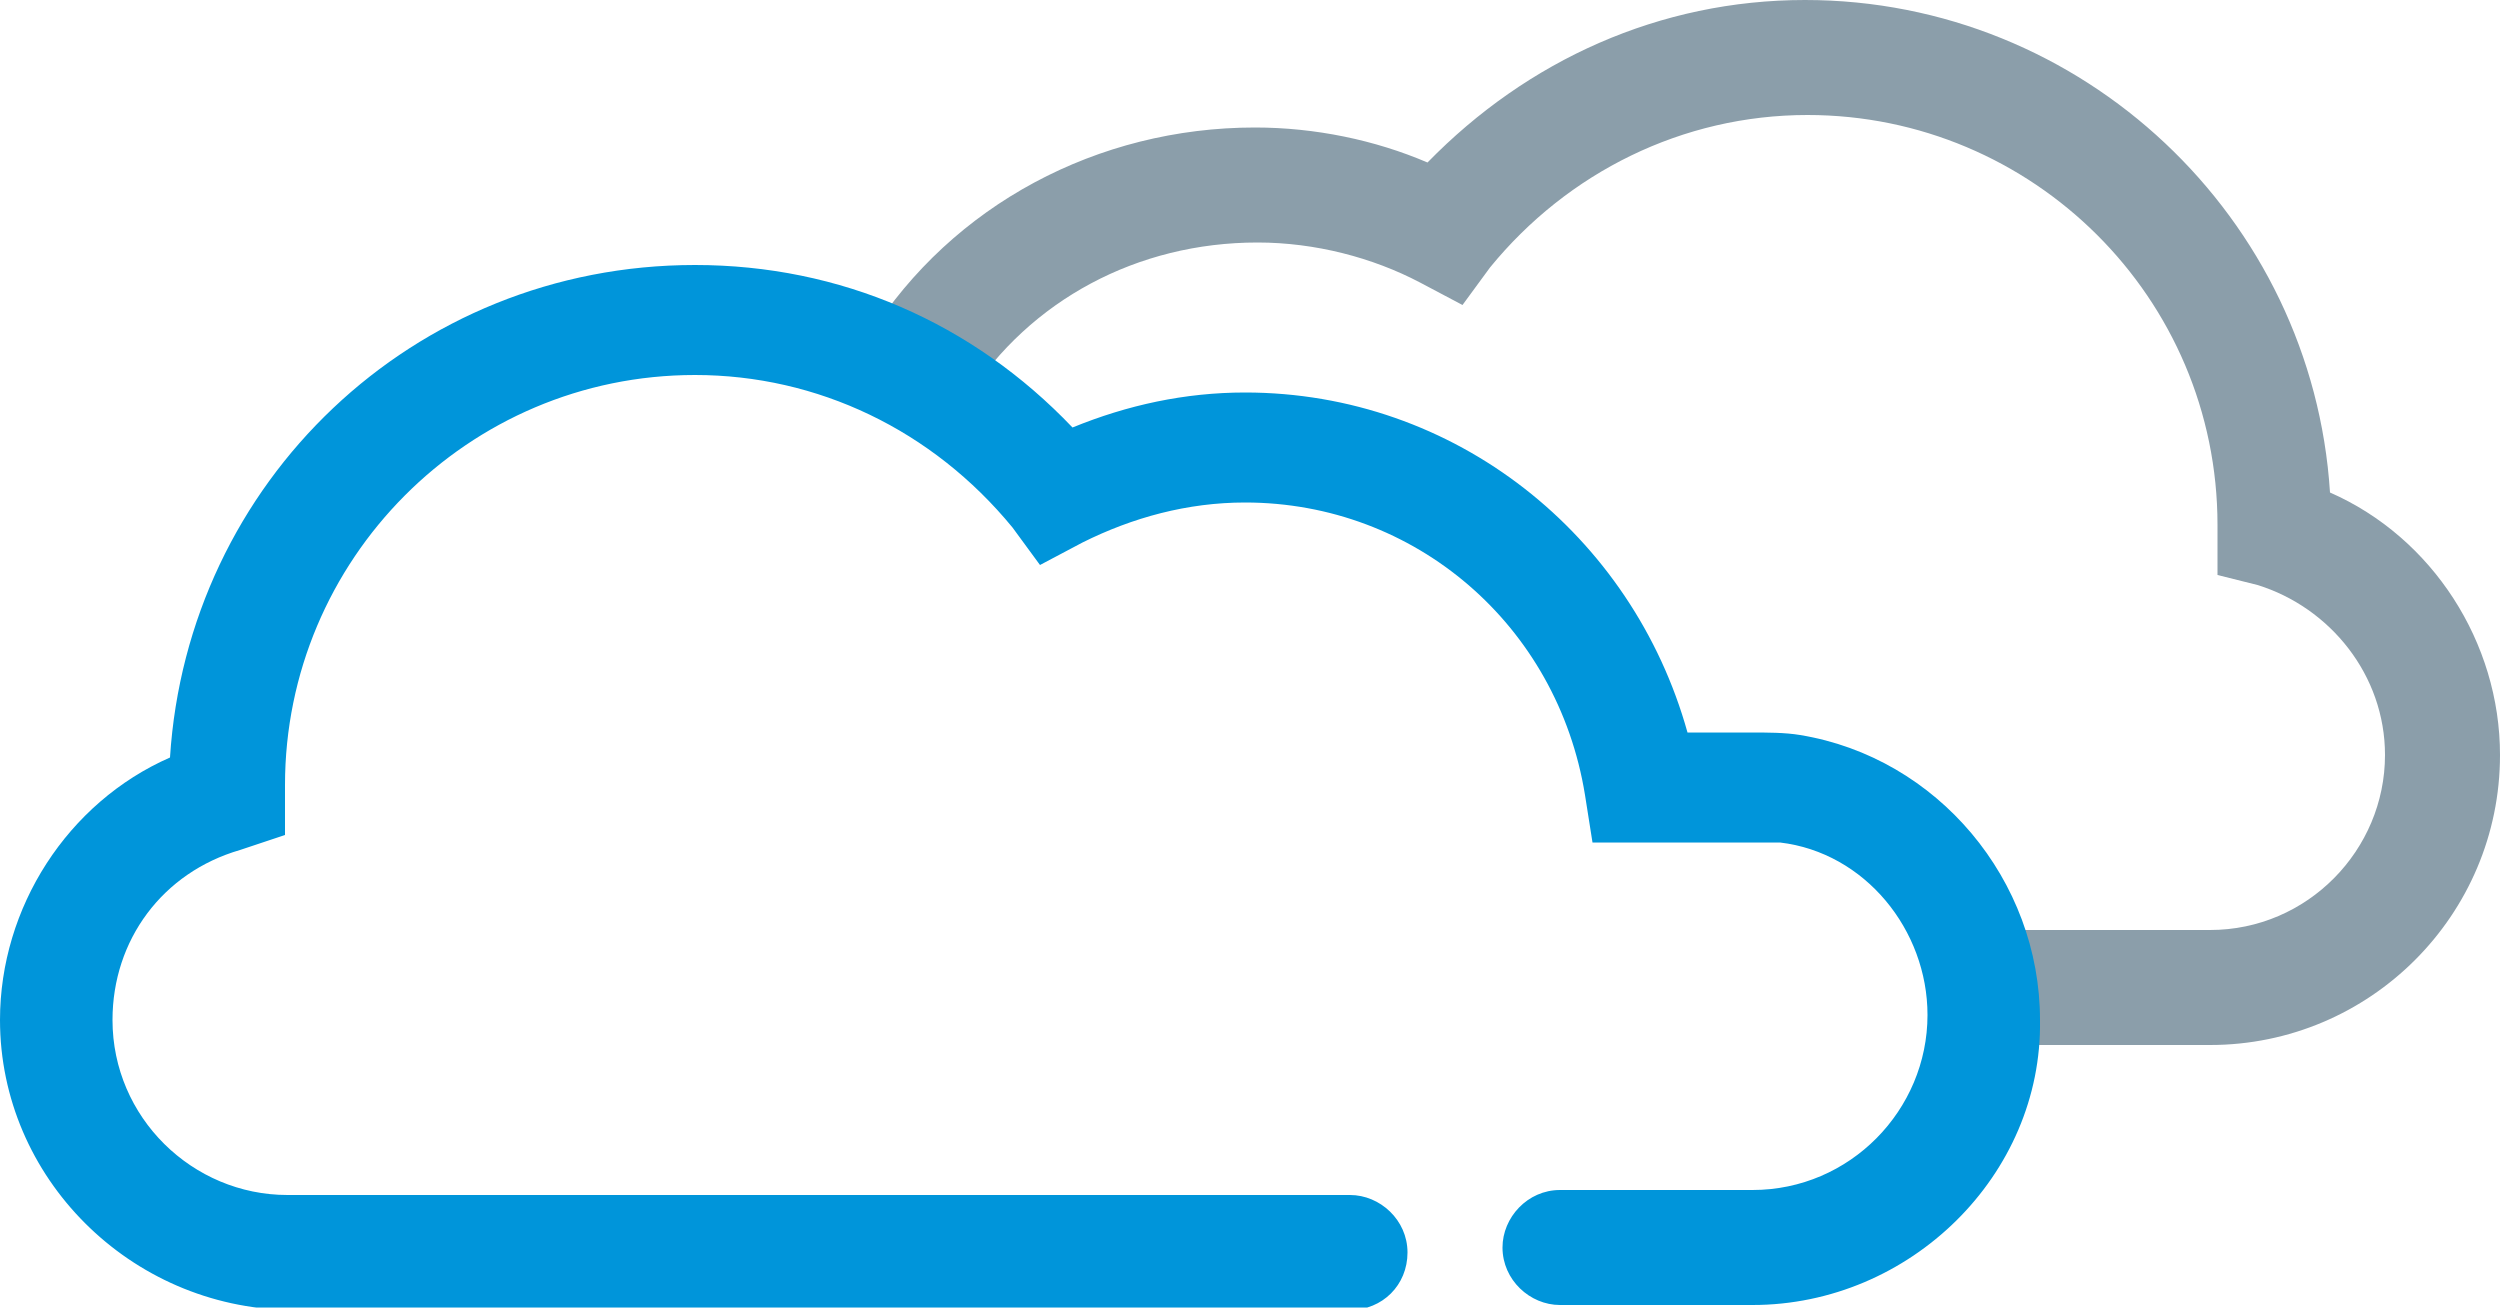 <?xml version="1.0" encoding="utf-8"?>
<!-- Generator: Adobe Illustrator 22.1.0, SVG Export Plug-In . SVG Version: 6.00 Build 0)  -->
<svg version="1.1" id="Layer_1" xmlns="http://www.w3.org/2000/svg" xmlns:xlink="http://www.w3.org/1999/xlink" x="0px" y="0px"
	 viewBox="0 0 100 52.3" style="enable-background:new 0 0 100 52.3;" xml:space="preserve">
<style type="text/css">
	.st0{fill:#8B9EAA;}
	.st1{fill:#0095DA;}
</style>
<g>
	<path class="st0" d="M88.4,41.8h-8.4c-1.2,0-2.3-1-2.3-2.3s1-2.3,2.3-2.3h8.4c3.9,0,7-3.2,7-7c0-3.2-2.2-5.9-5.1-6.8L88.7,23v-2
		c0-9.1-7.4-16.4-16.4-16.4c-5,0-9.6,2.3-12.7,6.1l-1.1,1.5l-1.7-0.9c-1.9-1-4.2-1.6-6.5-1.6c-4.8,0-9.1,2.3-11.6,6.2
		c-0.7,1-2,1.4-3.2,0.7c-1-0.7-1.4-2-0.7-3.2c3.3-5.2,9.1-8.3,15.4-8.3c2.4,0,4.8,0.5,6.9,1.4c4-4.1,9.3-6.5,15.1-6.5
		c11.1,0,20.3,8.7,21,19.7c4.1,1.8,6.8,6,6.8,10.5C100,36.6,94.8,41.8,88.4,41.8z"/>
</g>
<g>
	<path class="st1" d="M70.1,52.2h-7.7c-1.2,0-2.3-1-2.3-2.3c0-1.2,1-2.3,2.3-2.3h7.7c3.9,0,7-3.2,7-7c0-3.4-2.5-6.5-5.9-6.9H71
		c-0.2,0-0.7,0-1,0h-6.3l-0.3-1.9c-1.1-6.8-6.8-11.7-13.6-11.7c-2.3,0-4.5,0.6-6.5,1.6l-1.7,0.9l-1.1-1.5c-3.2-3.9-7.8-6.1-12.7-6.1
		c-9.1,0-16.4,7.4-16.4,16.4v2L9.6,34c-3.1,0.9-5.1,3.6-5.1,6.8c0,3.9,3.2,7,7,7H54c1.2,0,2.3,1,2.3,2.3s-1,2.3-2.3,2.3H11.6
		C5.2,52.3,0,47.1,0,40.8c0-4.5,2.7-8.7,6.8-10.5c0.7-11,9.7-19.7,21-19.7c5.8,0,11.1,2.3,15.1,6.5c2.2-0.9,4.5-1.4,6.9-1.4
		c8.4,0,15.5,5.7,17.7,13.6H70c0.7,0,1.4,0,2,0.1c5.5,0.9,9.6,5.8,9.6,11.4C81.7,47,76.4,52.2,70.1,52.2z"/>
</g>
</svg>
